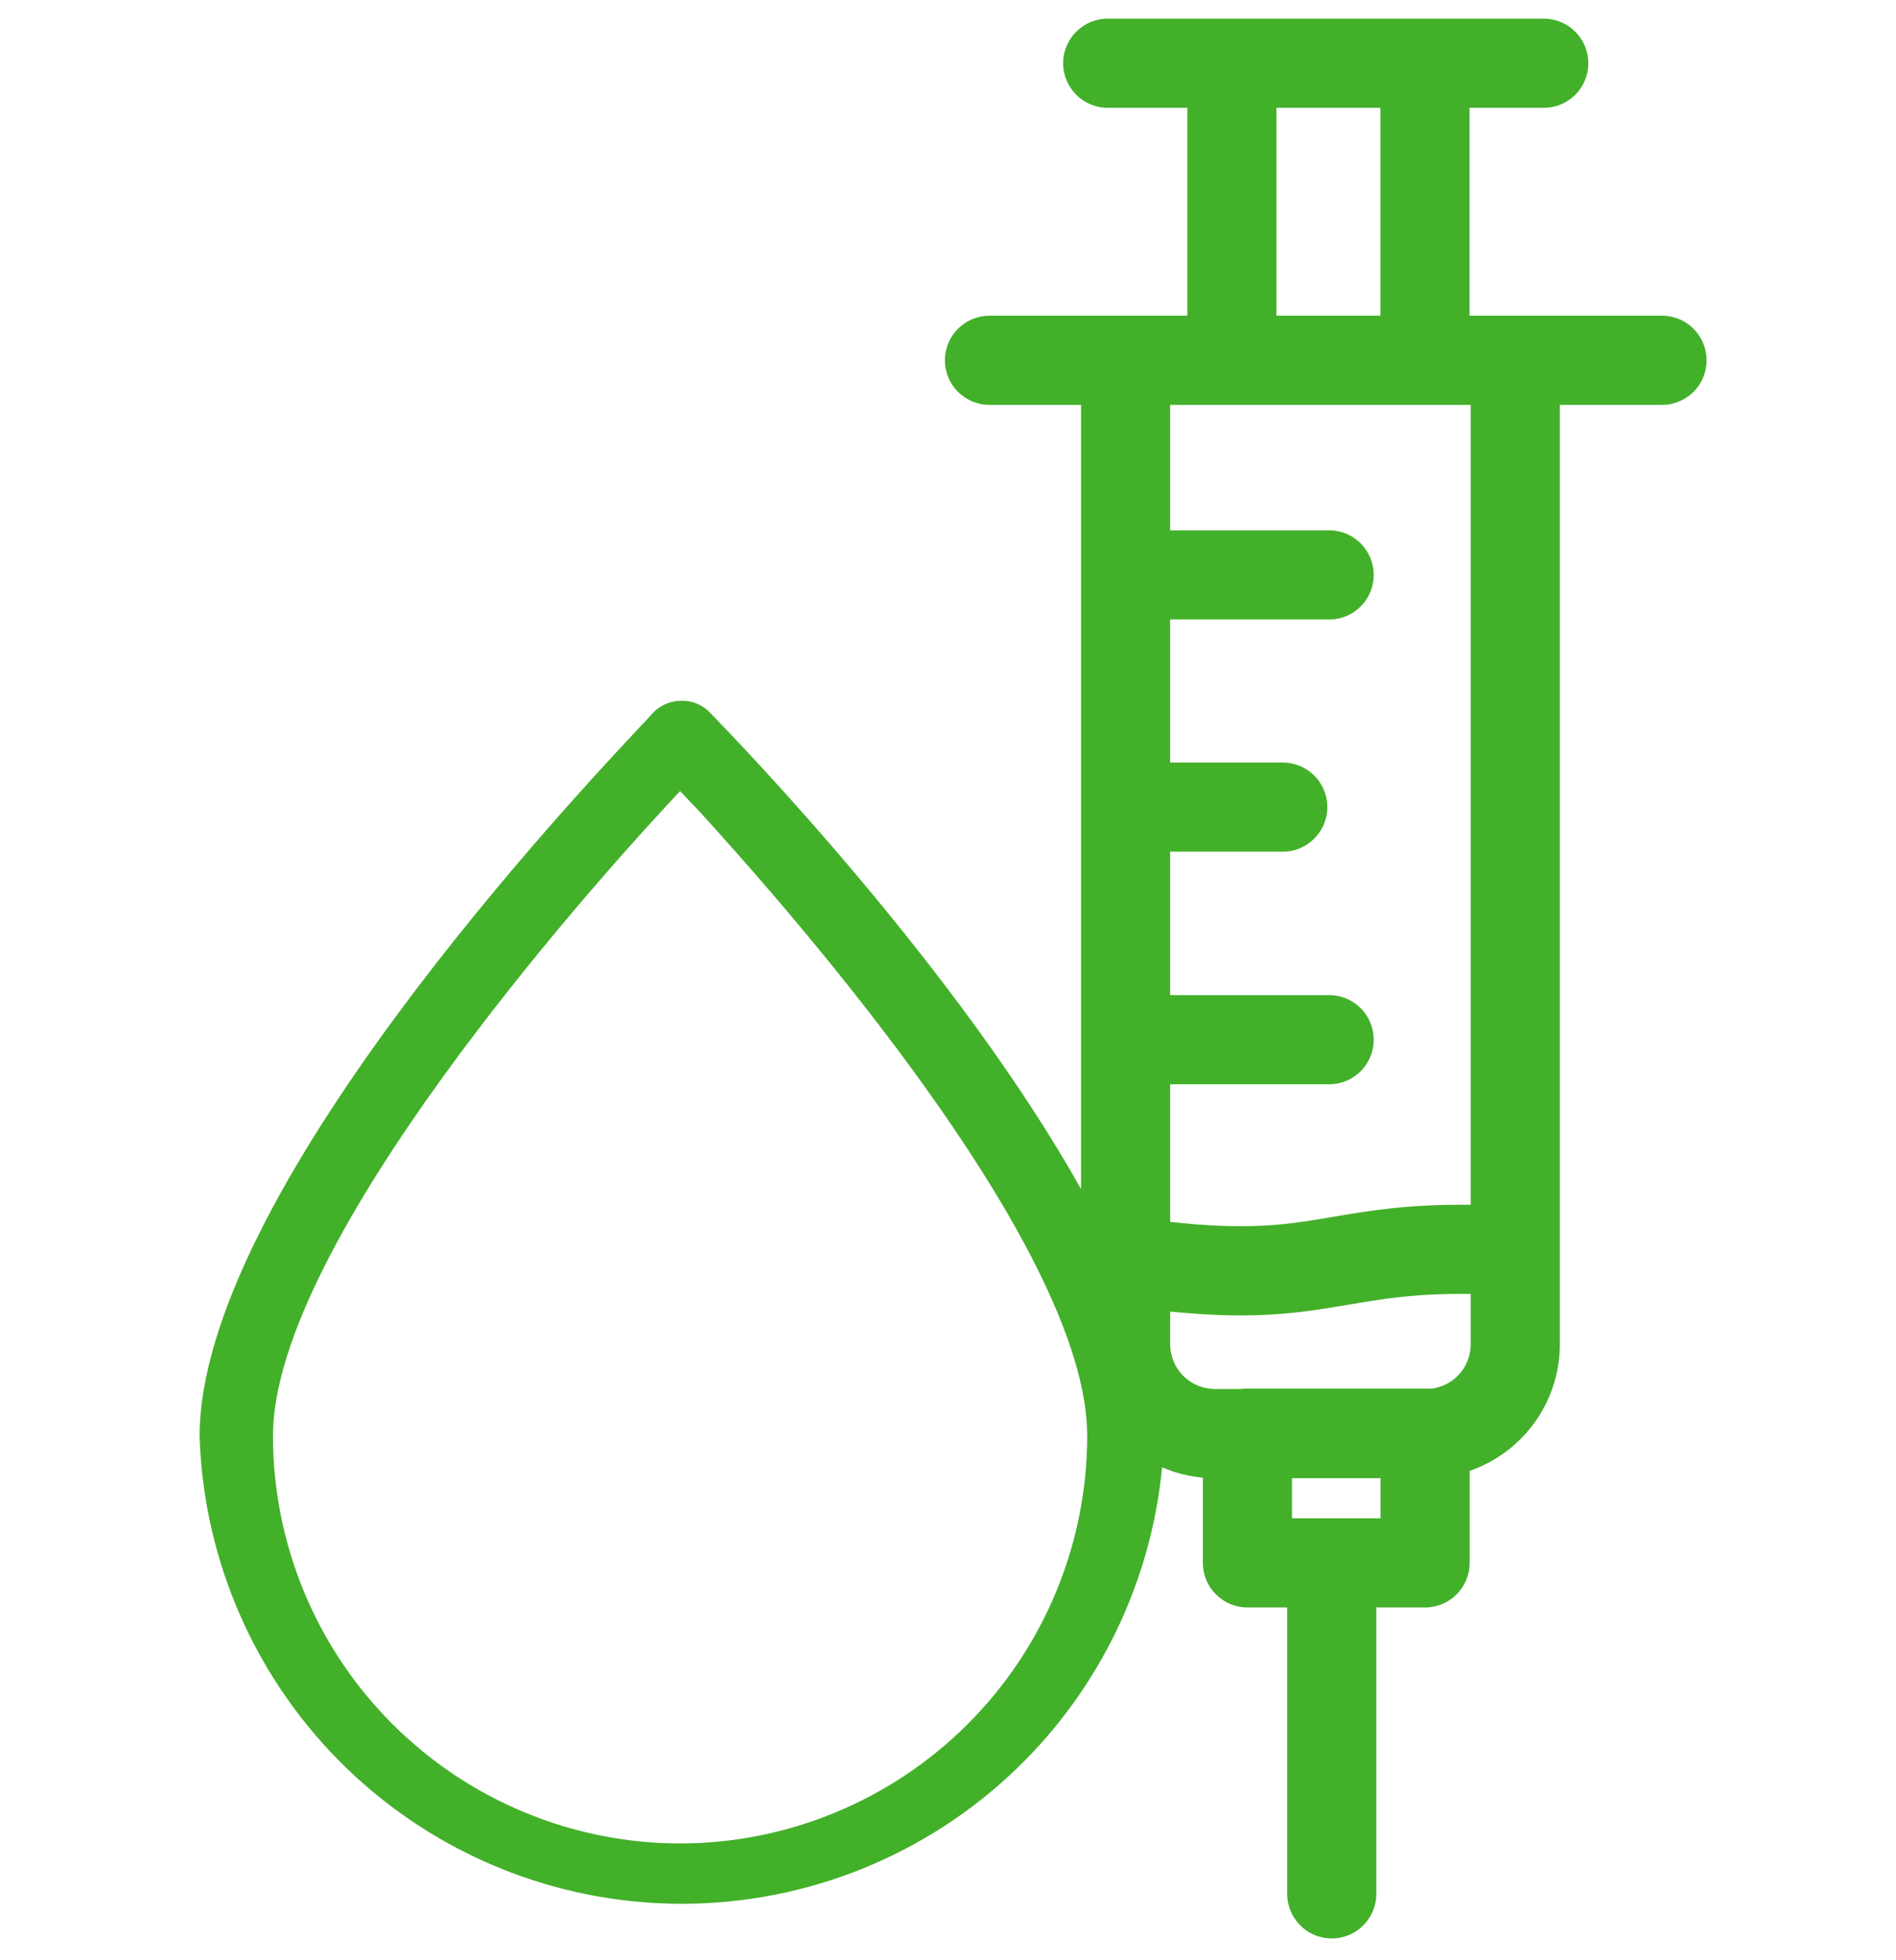 <?xml version="1.0" encoding="UTF-8"?>
<svg xmlns="http://www.w3.org/2000/svg" width="30" height="31" viewBox="0 0 30 31" fill="none">
  <path fill-rule="evenodd" clip-rule="evenodd" d="M16.822 1C16.822 0.611 17.138 0.295 17.527 0.295H24.427C24.817 0.295 25.132 0.611 25.132 1C25.132 1.389 24.817 1.705 24.427 1.705H23.252V4.993H26.298C26.688 4.993 27.003 5.308 27.003 5.698C27.003 6.087 26.688 6.403 26.298 6.403H24.681V21.258C24.681 21.536 24.627 21.812 24.52 22.069C24.414 22.326 24.258 22.559 24.061 22.756C23.864 22.953 23.631 23.109 23.374 23.215C23.334 23.232 23.294 23.247 23.254 23.261V24.716C23.254 25.105 22.938 25.421 22.549 25.421H21.777V29.95C21.777 30.34 21.462 30.655 21.072 30.655C20.683 30.655 20.367 30.34 20.367 29.95V25.421H19.738C19.349 25.421 19.033 25.105 19.033 24.716V23.368C18.82 23.349 18.611 23.297 18.413 23.215L18.388 23.204C18.214 25.005 17.406 26.692 16.099 27.957C14.675 29.336 12.771 30.107 10.789 30.107C8.806 30.107 6.902 29.336 5.478 27.957C4.054 26.578 3.222 24.7 3.158 22.718C3.158 18.903 9.056 12.632 10.226 11.389C10.281 11.33 10.325 11.283 10.358 11.247C10.474 11.14 10.627 11.081 10.784 11.082C10.943 11.079 11.096 11.139 11.211 11.247C11.74 11.787 15.175 15.354 17.105 18.805V6.403H15.656C15.267 6.403 14.951 6.087 14.951 5.698C14.951 5.308 15.267 4.993 15.656 4.993H18.787V1.705H17.527C17.138 1.705 16.822 1.389 16.822 1ZM21.844 23.376H20.443V24.011H21.844V23.376ZM22.834 21.912C22.769 21.939 22.7 21.956 22.63 21.963C22.604 21.96 22.576 21.959 22.549 21.959H19.738C19.702 21.959 19.667 21.961 19.633 21.966H19.224C19.131 21.966 19.039 21.948 18.953 21.912C18.867 21.877 18.789 21.825 18.723 21.759C18.657 21.693 18.605 21.615 18.57 21.529C18.534 21.443 18.515 21.351 18.515 21.258V20.741C19.73 20.864 20.436 20.782 21.114 20.67C21.186 20.658 21.258 20.646 21.329 20.634L21.329 20.634C21.869 20.542 22.4 20.451 23.271 20.463V21.258C23.271 21.351 23.253 21.443 23.217 21.529C23.182 21.615 23.13 21.693 23.064 21.759C22.998 21.825 22.92 21.877 22.834 21.912ZM23.271 19.053C22.279 19.041 21.655 19.148 21.094 19.243C21.023 19.255 20.954 19.267 20.884 19.279C20.289 19.377 19.682 19.453 18.515 19.323V17.147H21.031C21.421 17.147 21.736 16.832 21.736 16.442C21.736 16.053 21.421 15.737 21.031 15.737H18.515V13.469H20.297C20.686 13.469 21.002 13.153 21.002 12.764C21.002 12.374 20.686 12.059 20.297 12.059H18.515V9.797H21.031C21.421 9.797 21.736 9.482 21.736 9.092C21.736 8.703 21.421 8.387 21.031 8.387H18.515V6.403H23.271V19.053ZM21.842 1.705V4.993H20.197V1.705H21.842ZM6.208 27.263C7.416 28.471 9.053 29.151 10.761 29.153C12.469 29.151 14.106 28.471 15.314 27.263C16.521 26.056 17.201 24.418 17.203 22.71C17.203 19.726 12.506 14.413 11.069 12.834L10.761 12.511L10.461 12.834C9.435 13.947 4.319 19.631 4.319 22.71C4.321 24.418 5 26.056 6.208 27.263Z" fill="#43B02A"></path>
</svg>
